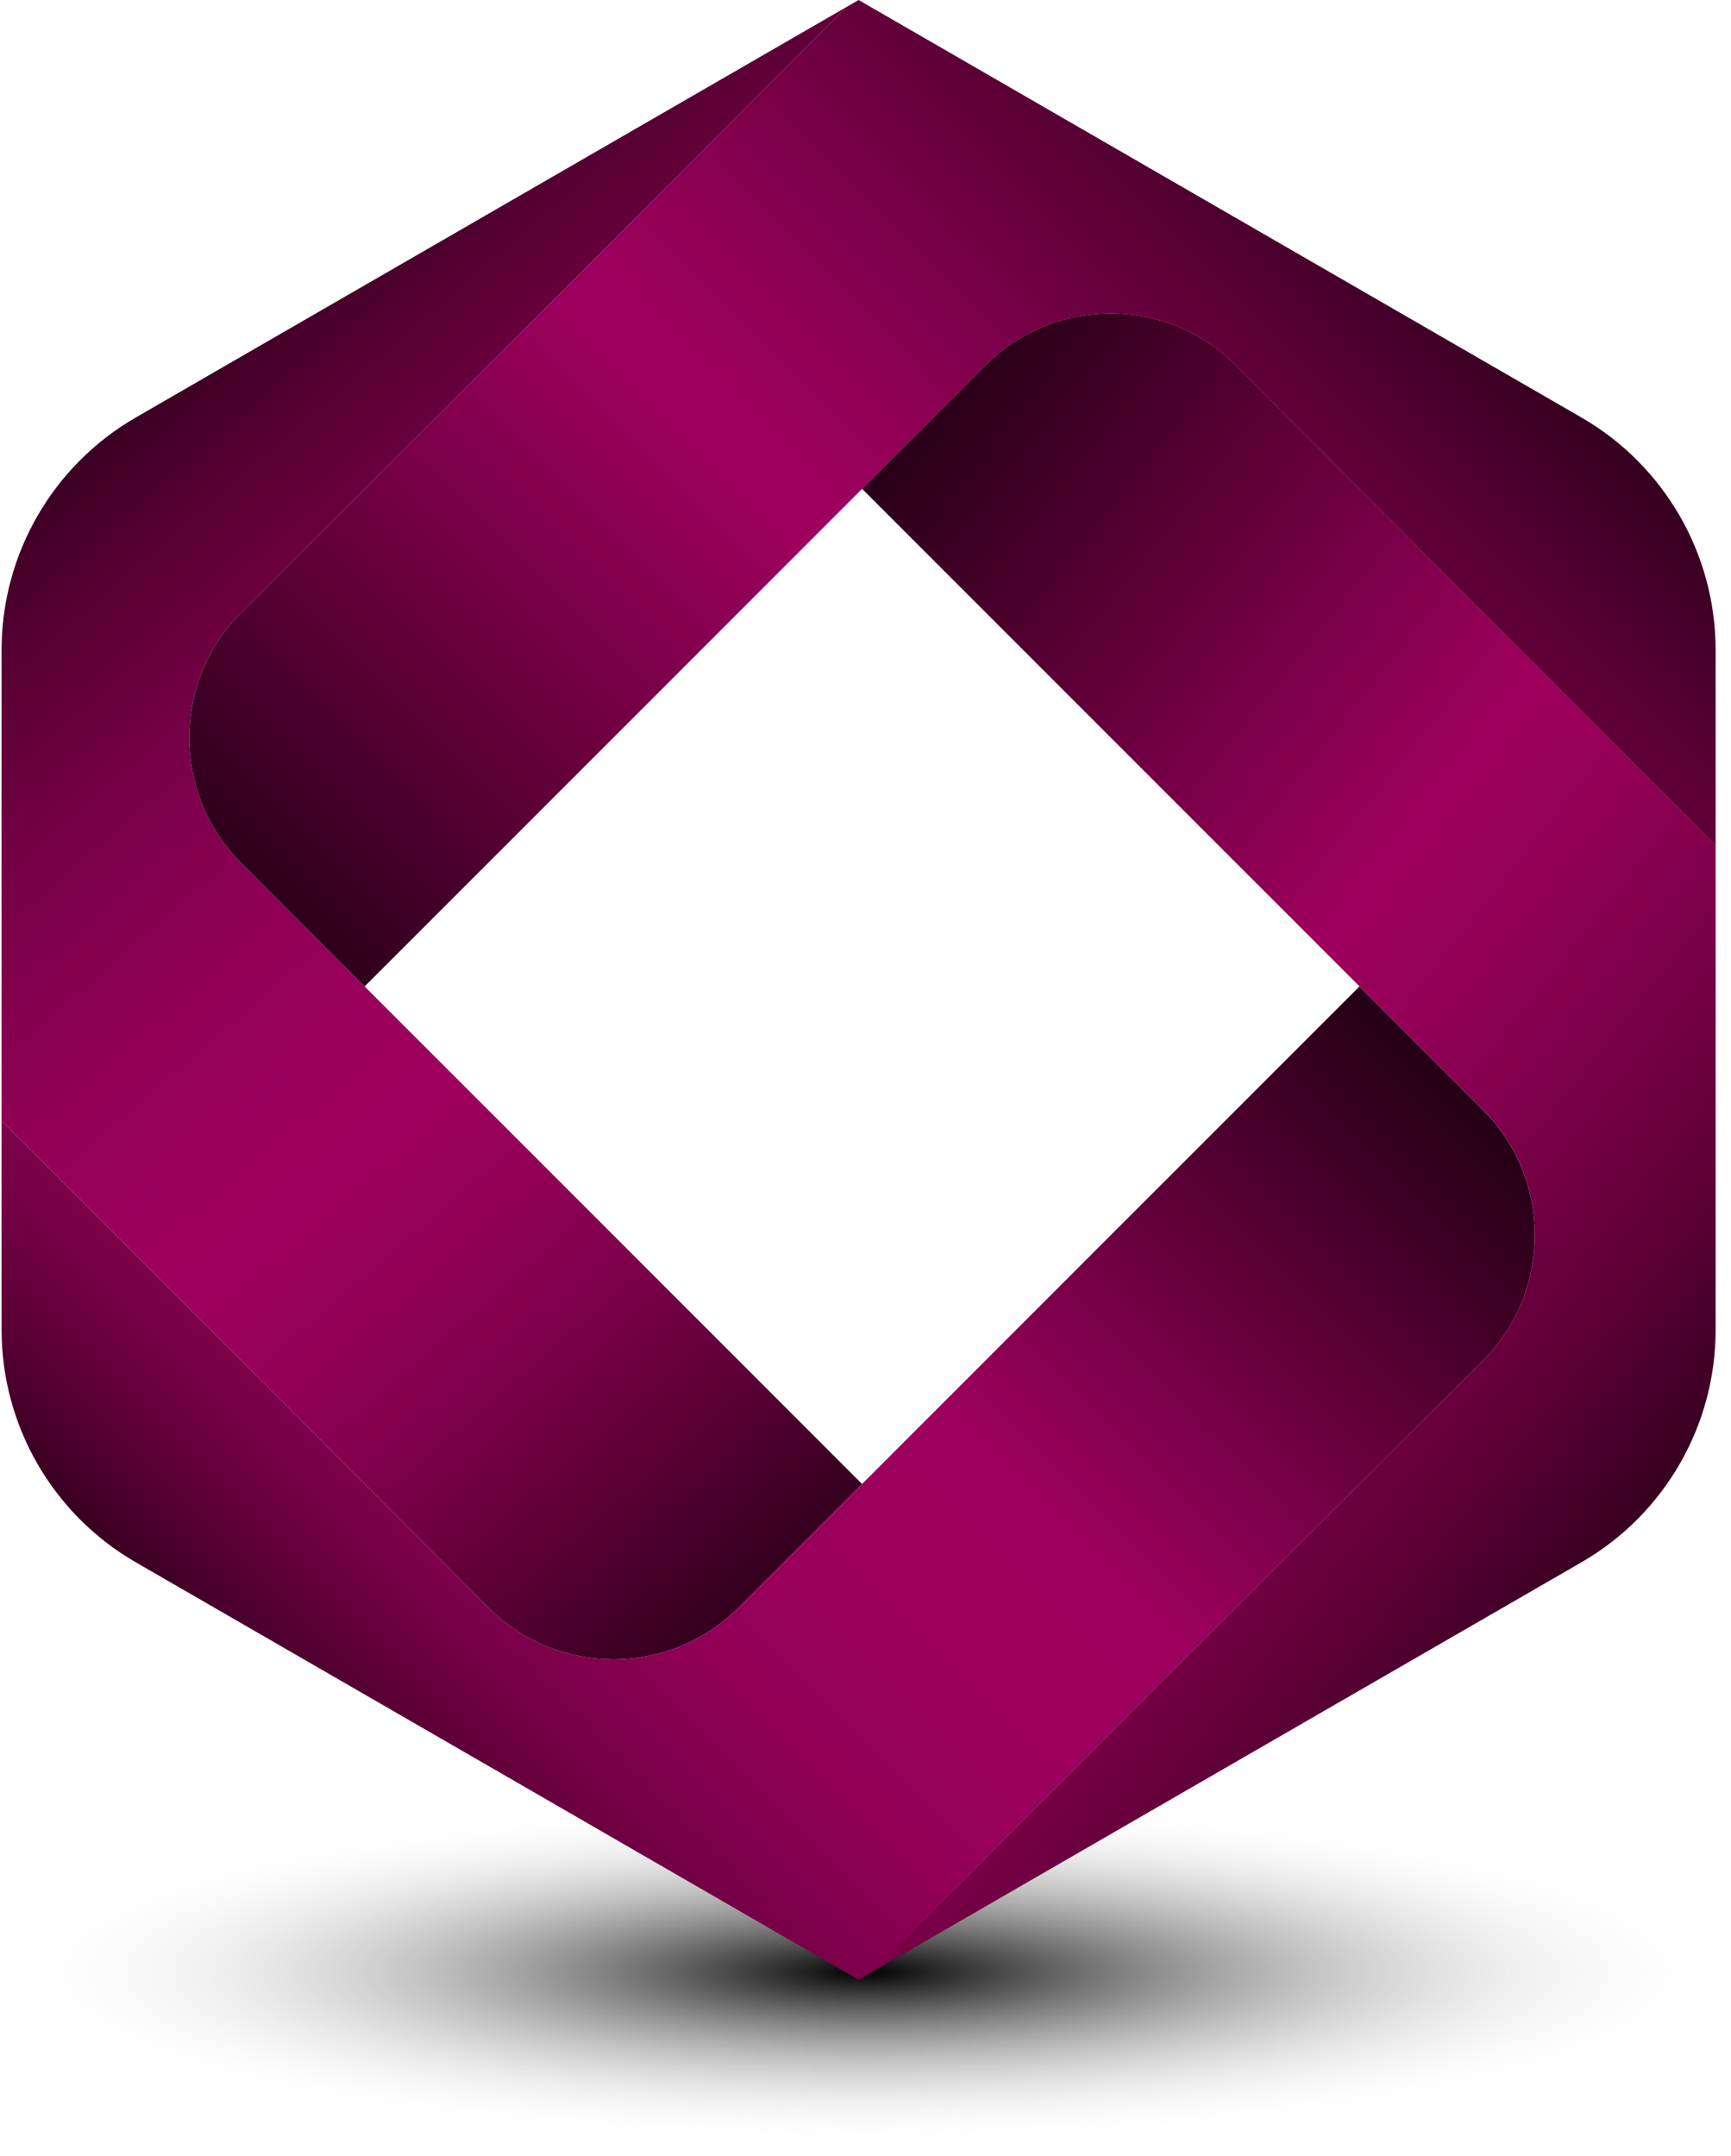 <?xml version="1.0" encoding="UTF-8"?>
<svg xmlns="http://www.w3.org/2000/svg" xmlns:xlink="http://www.w3.org/1999/xlink" viewBox="0 0 251 312.5">
  <defs>
    <radialGradient id="radial-gradient" cx="125.5" cy="343.86" fx="125.5" fy="343.86" r="125.5" gradientTransform="translate(0 217.13) scale(1 .2)" gradientUnits="userSpaceOnUse">
      <stop offset="0" stop-color="#000"/>
      <stop offset="1" stop-color="#fff" stop-opacity="0"/>
    </radialGradient>
    <linearGradient id="linear-gradient" x1="11.48" y1="23.84" x2="181.92" y2="221.27" gradientUnits="userSpaceOnUse">
      <stop offset="0" stop-color="#000"/>
      <stop offset=".09" stop-color="#2c001a"/>
      <stop offset=".18" stop-color="#550032"/>
      <stop offset=".27" stop-color="#740044"/>
      <stop offset=".36" stop-color="#8b0052"/>
      <stop offset=".44" stop-color="#99005a"/>
      <stop offset=".52" stop-color="#9e005d"/>
      <stop offset=".57" stop-color="#960058"/>
      <stop offset=".65" stop-color="#82004c"/>
      <stop offset=".74" stop-color="#600038"/>
      <stop offset=".85" stop-color="#32001d"/>
      <stop offset=".95" stop-color="#000"/>
    </linearGradient>
    <linearGradient id="linear-gradient-2" x1="14.81" y1="272.68" x2="190.54" y2="96.95" gradientUnits="userSpaceOnUse">
      <stop offset=".07" stop-color="#000"/>
      <stop offset=".09" stop-color="#0b0006"/>
      <stop offset=".13" stop-color="#32001d"/>
      <stop offset=".18" stop-color="#530031"/>
      <stop offset=".23" stop-color="#6e0041"/>
      <stop offset=".29" stop-color="#83004d"/>
      <stop offset=".35" stop-color="#920056"/>
      <stop offset=".42" stop-color="#9b005b"/>
      <stop offset=".54" stop-color="#9e005d"/>
      <stop offset=".99" stop-color="#000"/>
    </linearGradient>
    <linearGradient id="linear-gradient-3" x1="57.78" y1="93.81" x2="254.89" y2="250.63" gradientUnits="userSpaceOnUse">
      <stop offset=".03" stop-color="#000"/>
      <stop offset=".52" stop-color="#9e005d"/>
      <stop offset=".58" stop-color="#960058"/>
      <stop offset=".66" stop-color="#82004c"/>
      <stop offset=".77" stop-color="#610039"/>
      <stop offset=".88" stop-color="#34001e"/>
      <stop offset="1" stop-color="#000"/>
    </linearGradient>
    <linearGradient id="linear-gradient-4" x1="14.83" y1="231.85" x2="261.04" y2="-13.15" gradientUnits="userSpaceOnUse">
      <stop offset=".15" stop-color="#000"/>
      <stop offset=".19" stop-color="#11000a"/>
      <stop offset=".42" stop-color="#760045"/>
      <stop offset=".52" stop-color="#9e005d"/>
      <stop offset=".54" stop-color="#9e005d"/>
      <stop offset=".6" stop-color="#8a0051"/>
      <stop offset=".72" stop-color="#580034"/>
      <stop offset=".88" stop-color="#080004"/>
      <stop offset=".9" stop-color="#000"/>
    </linearGradient>
  </defs>
  <g style="isolation: isolate;">
    <g id="Layer_1" data-name="Layer 1">
      <ellipse cx="125.5" cy="287" rx="125.5" ry="25.5" style="fill: url(#radial-gradient); mix-blend-mode: multiply; stroke-width: 0px;"/>
      <g>
        <path d="m125,215.13l-17.9,17.9c-10.03,10.03-26.29,10.03-36.32,0L.23,162.48v-68.26c0-13.9,7.42-26.75,19.46-33.7l14.47-8.36,45.72-26.4L122.73,1.02l-33.79,33.79-36.06,36.07-18,18c-9.94,10.04-9.91,26.22.09,36.22l17.9,17.9,36.07,36.06,36.06,36.07Z" style="fill: url(#linear-gradient); fill-rule: evenodd; stroke-width: 0px;"/>
        <path d="m215.22,197.03l-.09.09-18,18.01-36.07,36.06-34.79,34.79-1.61.93-.16.09-45.25-26.13-45.72-26.4-13.84-7.99C7.65,219.53.23,206.68.23,192.78v-30.3l70.55,70.55c10.03,10.03,26.29,10.03,36.32,0l17.9-17.9,36.06-36.07,36.07-36.06,17.91,17.91c9.96,9.96,10.02,26.08.18,36.12Z" style="fill: url(#linear-gradient-2); fill-rule: evenodd; stroke-width: 0px;"/>
        <path d="m248.77,122.52v70.26c0,13.9-7.42,26.75-19.46,33.7l-13.2,7.62-45.73,26.4-44.11,25.47,34.79-34.79,36.07-36.06,18-18.01.09-.09c9.84-10.04,9.78-26.16-.18-36.12l-17.91-17.91-36.07-36.06-36.06-36.07,17.9-17.9c10.03-10.03,26.29-10.03,36.32,0l53.97,53.97,15.58,15.58Z" style="fill: url(#linear-gradient-3); fill-rule: evenodd; stroke-width: 0px;"/>
        <path d="m248.77,94.22v28.3l-15.58-15.58-53.97-53.97c-10.03-10.03-26.29-10.03-36.32,0l-17.9,17.9-36.06,36.07-36.07,36.06-17.9-17.9c-10-10-10.03-26.18-.09-36.22l18-18,36.06-36.07L122.73,1.02l1.77-1.02,4.14,2.39,41.11,23.74,45.72,26.4,13.84,7.99c12.04,6.95,19.46,19.8,19.46,33.71Z" style="fill: url(#linear-gradient-4); stroke-width: 0px;"/>
      </g>
    </g>
  </g>
</svg>